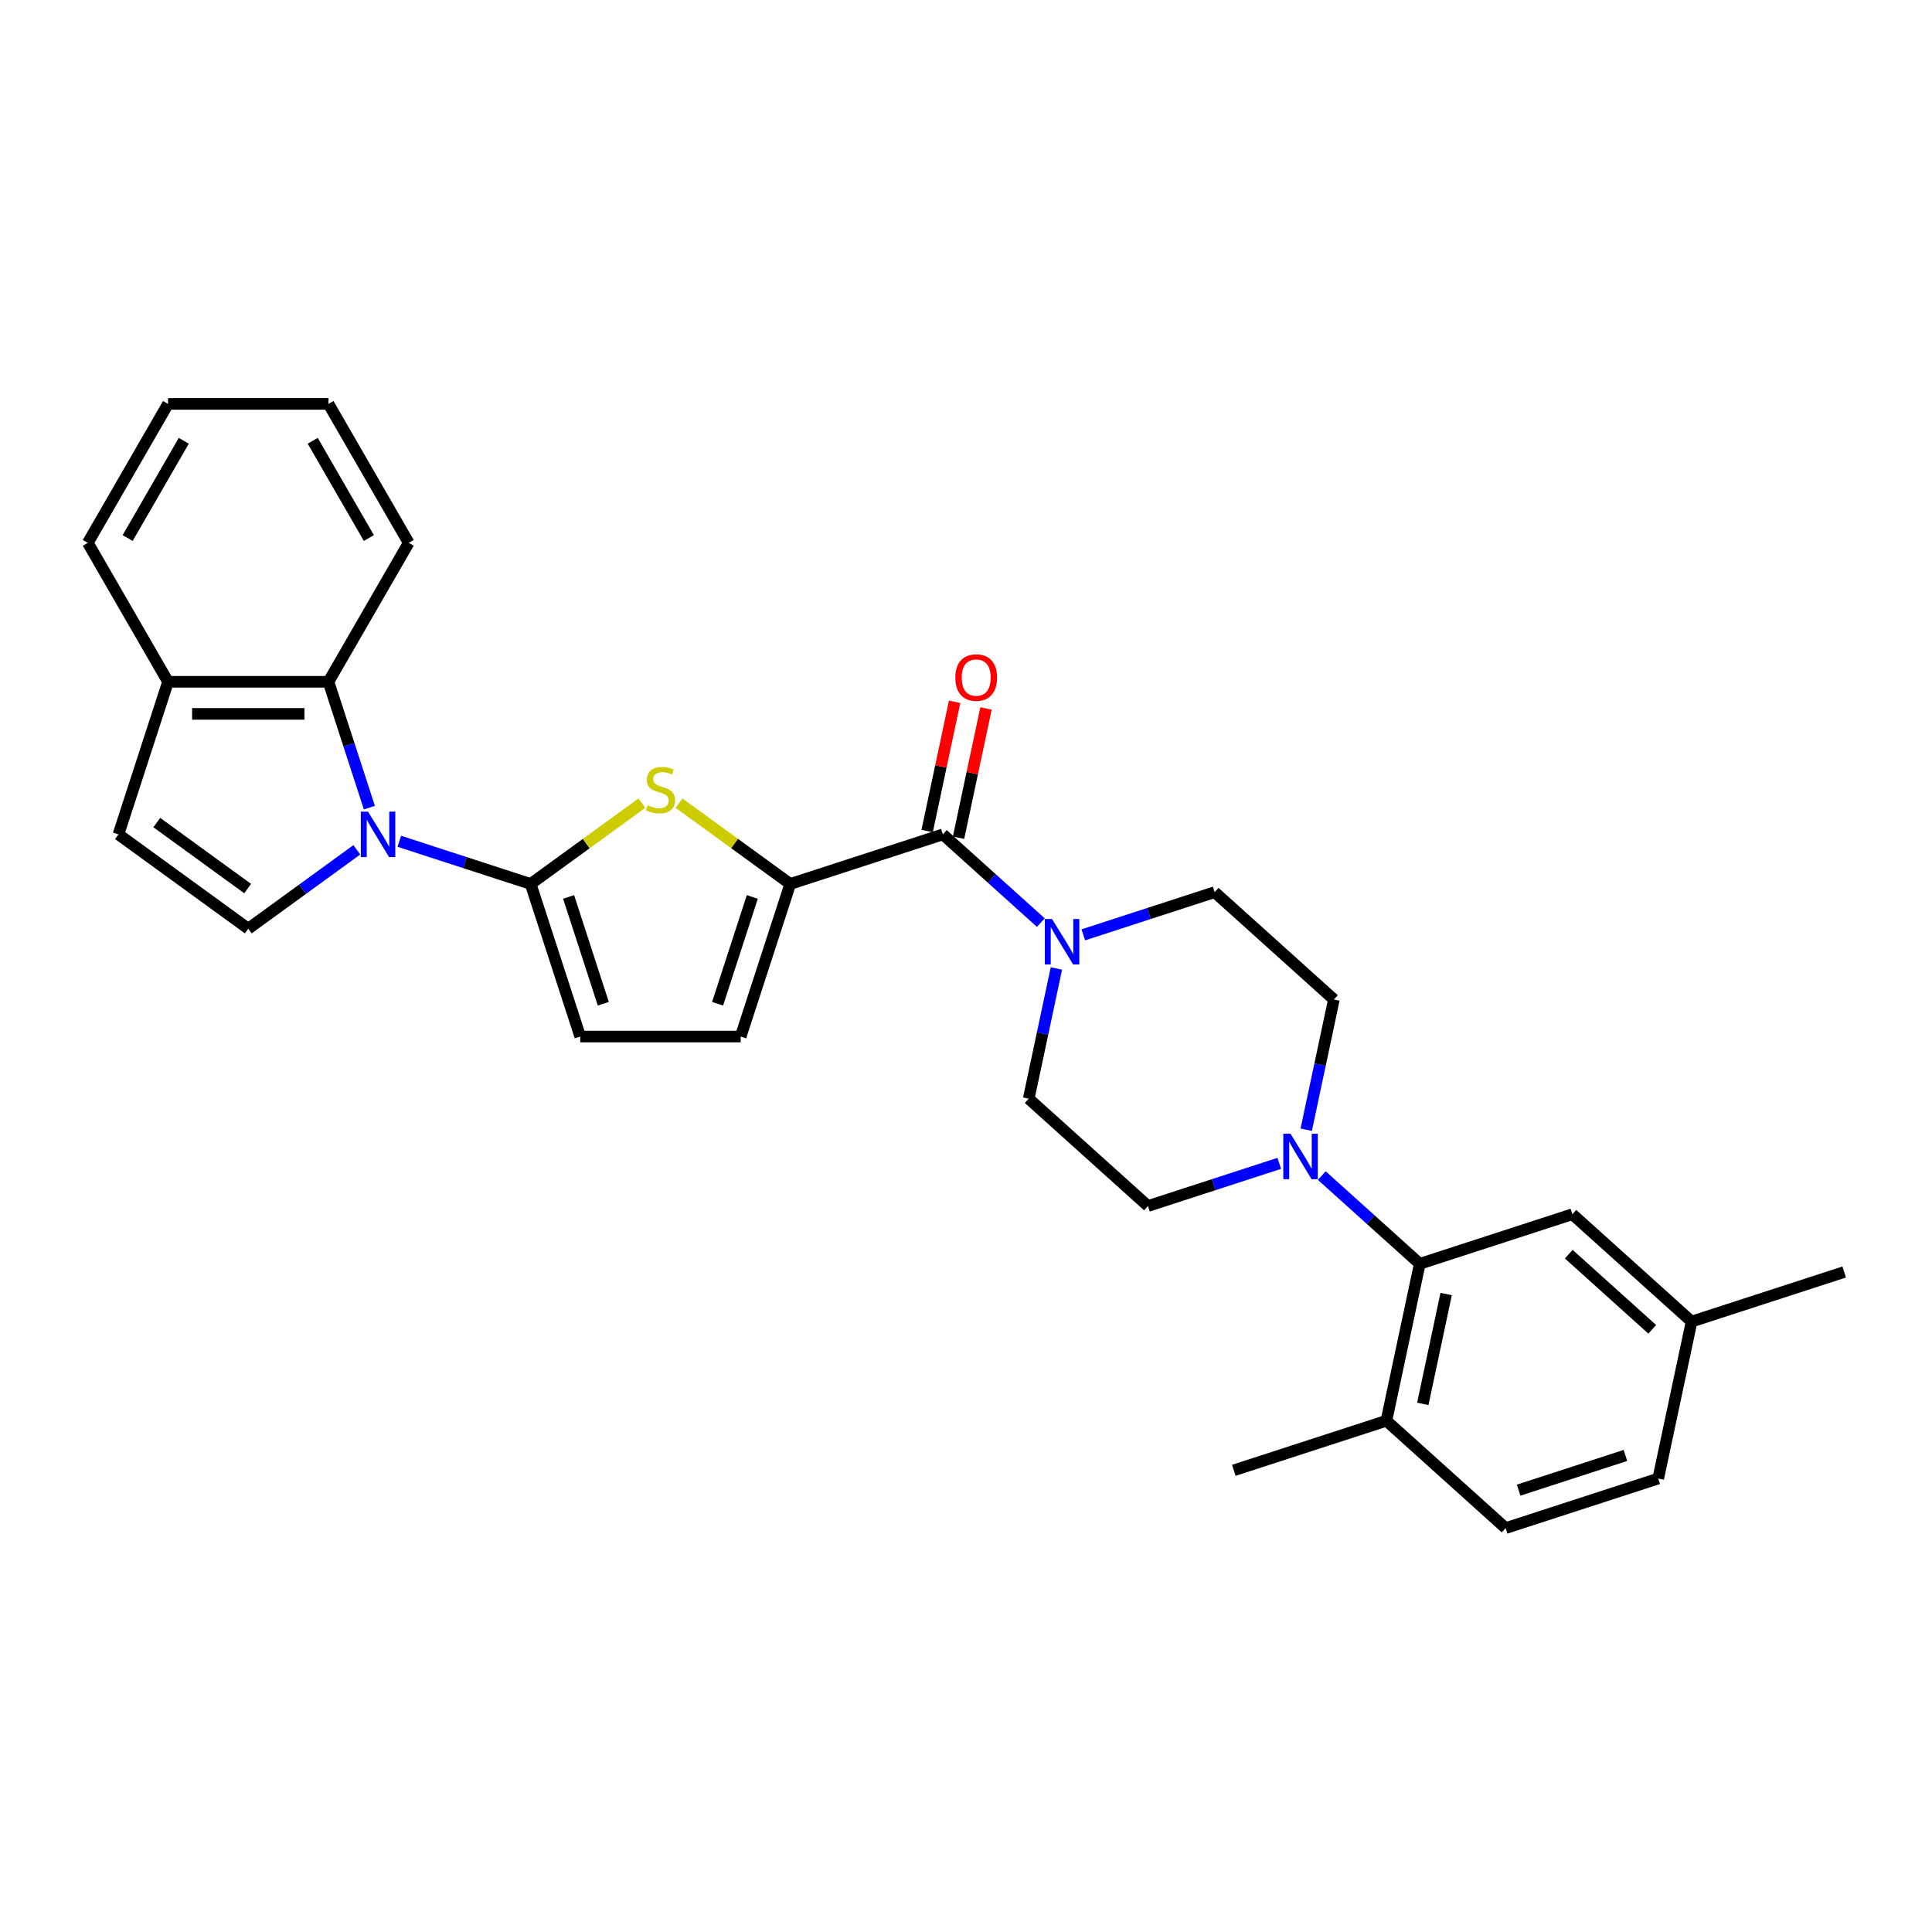 <?xml version='1.0' encoding='iso-8859-1'?>
<svg version='1.1' baseProfile='full'
              xmlns='http://www.w3.org/2000/svg'
                      xmlns:rdkit='http://www.rdkit.org/xml'
                      xmlns:xlink='http://www.w3.org/1999/xlink'
                  xml:space='preserve'
width='1000px' height='1000px' viewBox='0 0 1000 1000'>
<!-- END OF HEADER -->
<rect style='opacity:1.0;fill:#FFFFFF;stroke:none' width='1000' height='1000' x='0' y='0'> </rect>
<path class='bond-0' d='M 206.679,435.447 L 240.672,446.492' style='fill:none;fill-rule:evenodd;stroke:#0000FF;stroke-width:6px;stroke-linecap:butt;stroke-linejoin:miter;stroke-opacity:1' />
<path class='bond-0' d='M 240.672,446.492 L 274.664,457.537' style='fill:none;fill-rule:evenodd;stroke:#000000;stroke-width:6px;stroke-linecap:butt;stroke-linejoin:miter;stroke-opacity:1' />
<path class='bond-4' d='M 184.689,439.863 L 156.594,460.275' style='fill:none;fill-rule:evenodd;stroke:#0000FF;stroke-width:6px;stroke-linecap:butt;stroke-linejoin:miter;stroke-opacity:1' />
<path class='bond-4' d='M 156.594,460.275 L 128.499,480.687' style='fill:none;fill-rule:evenodd;stroke:#000000;stroke-width:6px;stroke-linecap:butt;stroke-linejoin:miter;stroke-opacity:1' />
<path class='bond-7' d='M 191.189,418.039 L 180.605,385.467' style='fill:none;fill-rule:evenodd;stroke:#0000FF;stroke-width:6px;stroke-linecap:butt;stroke-linejoin:miter;stroke-opacity:1' />
<path class='bond-7' d='M 180.605,385.467 L 170.022,352.894' style='fill:none;fill-rule:evenodd;stroke:#000000;stroke-width:6px;stroke-linecap:butt;stroke-linejoin:miter;stroke-opacity:1' />
<path class='bond-1' d='M 274.664,457.537 L 303.448,436.624' style='fill:none;fill-rule:evenodd;stroke:#000000;stroke-width:6px;stroke-linecap:butt;stroke-linejoin:miter;stroke-opacity:1' />
<path class='bond-1' d='M 303.448,436.624 L 332.232,415.711' style='fill:none;fill-rule:evenodd;stroke:#CCCC00;stroke-width:6px;stroke-linecap:butt;stroke-linejoin:miter;stroke-opacity:1' />
<path class='bond-9' d='M 274.664,457.537 L 300.326,536.517' style='fill:none;fill-rule:evenodd;stroke:#000000;stroke-width:6px;stroke-linecap:butt;stroke-linejoin:miter;stroke-opacity:1' />
<path class='bond-9' d='M 294.31,464.251 L 312.273,519.538' style='fill:none;fill-rule:evenodd;stroke:#000000;stroke-width:6px;stroke-linecap:butt;stroke-linejoin:miter;stroke-opacity:1' />
<path class='bond-2' d='M 351.465,415.711 L 380.249,436.624' style='fill:none;fill-rule:evenodd;stroke:#CCCC00;stroke-width:6px;stroke-linecap:butt;stroke-linejoin:miter;stroke-opacity:1' />
<path class='bond-2' d='M 380.249,436.624 L 409.033,457.537' style='fill:none;fill-rule:evenodd;stroke:#000000;stroke-width:6px;stroke-linecap:butt;stroke-linejoin:miter;stroke-opacity:1' />
<path class='bond-3' d='M 409.033,457.537 L 488.014,431.875' style='fill:none;fill-rule:evenodd;stroke:#000000;stroke-width:6px;stroke-linecap:butt;stroke-linejoin:miter;stroke-opacity:1' />
<path class='bond-30' d='M 409.033,457.537 L 383.371,536.517' style='fill:none;fill-rule:evenodd;stroke:#000000;stroke-width:6px;stroke-linecap:butt;stroke-linejoin:miter;stroke-opacity:1' />
<path class='bond-30' d='M 389.388,464.251 L 371.424,519.538' style='fill:none;fill-rule:evenodd;stroke:#000000;stroke-width:6px;stroke-linecap:butt;stroke-linejoin:miter;stroke-opacity:1' />
<path class='bond-5' d='M 488.014,431.875 L 513.373,454.708' style='fill:none;fill-rule:evenodd;stroke:#000000;stroke-width:6px;stroke-linecap:butt;stroke-linejoin:miter;stroke-opacity:1' />
<path class='bond-5' d='M 513.373,454.708 L 538.733,477.542' style='fill:none;fill-rule:evenodd;stroke:#0000FF;stroke-width:6px;stroke-linecap:butt;stroke-linejoin:miter;stroke-opacity:1' />
<path class='bond-18' d='M 496.137,433.601 L 503.246,400.153' style='fill:none;fill-rule:evenodd;stroke:#000000;stroke-width:6px;stroke-linecap:butt;stroke-linejoin:miter;stroke-opacity:1' />
<path class='bond-18' d='M 503.246,400.153 L 510.356,366.705' style='fill:none;fill-rule:evenodd;stroke:#FF0000;stroke-width:6px;stroke-linecap:butt;stroke-linejoin:miter;stroke-opacity:1' />
<path class='bond-18' d='M 479.891,430.148 L 487,396.7' style='fill:none;fill-rule:evenodd;stroke:#000000;stroke-width:6px;stroke-linecap:butt;stroke-linejoin:miter;stroke-opacity:1' />
<path class='bond-18' d='M 487,396.7 L 494.11,363.251' style='fill:none;fill-rule:evenodd;stroke:#FF0000;stroke-width:6px;stroke-linecap:butt;stroke-linejoin:miter;stroke-opacity:1' />
<path class='bond-11' d='M 128.499,480.687 L 61.315,431.875' style='fill:none;fill-rule:evenodd;stroke:#000000;stroke-width:6px;stroke-linecap:butt;stroke-linejoin:miter;stroke-opacity:1' />
<path class='bond-11' d='M 128.184,459.928 L 81.155,425.759' style='fill:none;fill-rule:evenodd;stroke:#000000;stroke-width:6px;stroke-linecap:butt;stroke-linejoin:miter;stroke-opacity:1' />
<path class='bond-14' d='M 546.787,501.278 L 539.625,534.975' style='fill:none;fill-rule:evenodd;stroke:#0000FF;stroke-width:6px;stroke-linecap:butt;stroke-linejoin:miter;stroke-opacity:1' />
<path class='bond-14' d='M 539.625,534.975 L 532.462,568.672' style='fill:none;fill-rule:evenodd;stroke:#000000;stroke-width:6px;stroke-linecap:butt;stroke-linejoin:miter;stroke-opacity:1' />
<path class='bond-15' d='M 560.723,483.87 L 594.716,472.825' style='fill:none;fill-rule:evenodd;stroke:#0000FF;stroke-width:6px;stroke-linecap:butt;stroke-linejoin:miter;stroke-opacity:1' />
<path class='bond-15' d='M 594.716,472.825 L 628.708,461.78' style='fill:none;fill-rule:evenodd;stroke:#000000;stroke-width:6px;stroke-linecap:butt;stroke-linejoin:miter;stroke-opacity:1' />
<path class='bond-6' d='M 676.097,584.743 L 683.26,551.045' style='fill:none;fill-rule:evenodd;stroke:#0000FF;stroke-width:6px;stroke-linecap:butt;stroke-linejoin:miter;stroke-opacity:1' />
<path class='bond-6' d='M 683.26,551.045 L 690.422,517.348' style='fill:none;fill-rule:evenodd;stroke:#000000;stroke-width:6px;stroke-linecap:butt;stroke-linejoin:miter;stroke-opacity:1' />
<path class='bond-8' d='M 684.152,608.478 L 709.511,631.312' style='fill:none;fill-rule:evenodd;stroke:#0000FF;stroke-width:6px;stroke-linecap:butt;stroke-linejoin:miter;stroke-opacity:1' />
<path class='bond-8' d='M 709.511,631.312 L 734.871,654.146' style='fill:none;fill-rule:evenodd;stroke:#000000;stroke-width:6px;stroke-linecap:butt;stroke-linejoin:miter;stroke-opacity:1' />
<path class='bond-32' d='M 662.161,602.15 L 628.169,613.195' style='fill:none;fill-rule:evenodd;stroke:#0000FF;stroke-width:6px;stroke-linecap:butt;stroke-linejoin:miter;stroke-opacity:1' />
<path class='bond-32' d='M 628.169,613.195 L 594.176,624.24' style='fill:none;fill-rule:evenodd;stroke:#000000;stroke-width:6px;stroke-linecap:butt;stroke-linejoin:miter;stroke-opacity:1' />
<path class='bond-12' d='M 170.022,352.894 L 86.977,352.894' style='fill:none;fill-rule:evenodd;stroke:#000000;stroke-width:6px;stroke-linecap:butt;stroke-linejoin:miter;stroke-opacity:1' />
<path class='bond-12' d='M 157.565,369.503 L 99.434,369.503' style='fill:none;fill-rule:evenodd;stroke:#000000;stroke-width:6px;stroke-linecap:butt;stroke-linejoin:miter;stroke-opacity:1' />
<path class='bond-23' d='M 170.022,352.894 L 211.544,280.975' style='fill:none;fill-rule:evenodd;stroke:#000000;stroke-width:6px;stroke-linecap:butt;stroke-linejoin:miter;stroke-opacity:1' />
<path class='bond-13' d='M 734.871,654.146 L 717.605,735.376' style='fill:none;fill-rule:evenodd;stroke:#000000;stroke-width:6px;stroke-linecap:butt;stroke-linejoin:miter;stroke-opacity:1' />
<path class='bond-13' d='M 748.527,669.783 L 736.441,726.644' style='fill:none;fill-rule:evenodd;stroke:#000000;stroke-width:6px;stroke-linecap:butt;stroke-linejoin:miter;stroke-opacity:1' />
<path class='bond-19' d='M 734.871,654.146 L 813.851,628.483' style='fill:none;fill-rule:evenodd;stroke:#000000;stroke-width:6px;stroke-linecap:butt;stroke-linejoin:miter;stroke-opacity:1' />
<path class='bond-10' d='M 300.326,536.517 L 383.371,536.517' style='fill:none;fill-rule:evenodd;stroke:#000000;stroke-width:6px;stroke-linecap:butt;stroke-linejoin:miter;stroke-opacity:1' />
<path class='bond-29' d='M 61.315,431.875 L 86.977,352.894' style='fill:none;fill-rule:evenodd;stroke:#000000;stroke-width:6px;stroke-linecap:butt;stroke-linejoin:miter;stroke-opacity:1' />
<path class='bond-24' d='M 86.977,352.894 L 45.455,280.975' style='fill:none;fill-rule:evenodd;stroke:#000000;stroke-width:6px;stroke-linecap:butt;stroke-linejoin:miter;stroke-opacity:1' />
<path class='bond-20' d='M 717.605,735.376 L 779.319,790.943' style='fill:none;fill-rule:evenodd;stroke:#000000;stroke-width:6px;stroke-linecap:butt;stroke-linejoin:miter;stroke-opacity:1' />
<path class='bond-25' d='M 717.605,735.376 L 638.624,761.038' style='fill:none;fill-rule:evenodd;stroke:#000000;stroke-width:6px;stroke-linecap:butt;stroke-linejoin:miter;stroke-opacity:1' />
<path class='bond-16' d='M 532.462,568.672 L 594.176,624.24' style='fill:none;fill-rule:evenodd;stroke:#000000;stroke-width:6px;stroke-linecap:butt;stroke-linejoin:miter;stroke-opacity:1' />
<path class='bond-17' d='M 628.708,461.78 L 690.422,517.348' style='fill:none;fill-rule:evenodd;stroke:#000000;stroke-width:6px;stroke-linecap:butt;stroke-linejoin:miter;stroke-opacity:1' />
<path class='bond-21' d='M 813.851,628.483 L 875.565,684.051' style='fill:none;fill-rule:evenodd;stroke:#000000;stroke-width:6px;stroke-linecap:butt;stroke-linejoin:miter;stroke-opacity:1' />
<path class='bond-21' d='M 811.995,649.161 L 855.195,688.059' style='fill:none;fill-rule:evenodd;stroke:#000000;stroke-width:6px;stroke-linecap:butt;stroke-linejoin:miter;stroke-opacity:1' />
<path class='bond-33' d='M 779.319,790.943 L 858.299,765.281' style='fill:none;fill-rule:evenodd;stroke:#000000;stroke-width:6px;stroke-linecap:butt;stroke-linejoin:miter;stroke-opacity:1' />
<path class='bond-33' d='M 786.034,771.298 L 841.32,753.334' style='fill:none;fill-rule:evenodd;stroke:#000000;stroke-width:6px;stroke-linecap:butt;stroke-linejoin:miter;stroke-opacity:1' />
<path class='bond-22' d='M 875.565,684.051 L 858.299,765.281' style='fill:none;fill-rule:evenodd;stroke:#000000;stroke-width:6px;stroke-linecap:butt;stroke-linejoin:miter;stroke-opacity:1' />
<path class='bond-26' d='M 875.565,684.051 L 954.545,658.389' style='fill:none;fill-rule:evenodd;stroke:#000000;stroke-width:6px;stroke-linecap:butt;stroke-linejoin:miter;stroke-opacity:1' />
<path class='bond-27' d='M 211.544,280.975 L 170.022,209.057' style='fill:none;fill-rule:evenodd;stroke:#000000;stroke-width:6px;stroke-linecap:butt;stroke-linejoin:miter;stroke-opacity:1' />
<path class='bond-27' d='M 190.932,278.492 L 161.866,228.149' style='fill:none;fill-rule:evenodd;stroke:#000000;stroke-width:6px;stroke-linecap:butt;stroke-linejoin:miter;stroke-opacity:1' />
<path class='bond-31' d='M 45.455,280.975 L 86.977,209.057' style='fill:none;fill-rule:evenodd;stroke:#000000;stroke-width:6px;stroke-linecap:butt;stroke-linejoin:miter;stroke-opacity:1' />
<path class='bond-31' d='M 66.067,278.492 L 95.132,228.149' style='fill:none;fill-rule:evenodd;stroke:#000000;stroke-width:6px;stroke-linecap:butt;stroke-linejoin:miter;stroke-opacity:1' />
<path class='bond-28' d='M 170.022,209.057 L 86.977,209.057' style='fill:none;fill-rule:evenodd;stroke:#000000;stroke-width:6px;stroke-linecap:butt;stroke-linejoin:miter;stroke-opacity:1' />
<path  class='atom-0' d='M 190.485 420.115
L 198.192 432.572
Q 198.956 433.801, 200.185 436.027
Q 201.414 438.252, 201.48 438.385
L 201.48 420.115
L 204.603 420.115
L 204.603 443.634
L 201.381 443.634
L 193.11 430.014
Q 192.146 428.42, 191.116 426.593
Q 190.12 424.766, 189.821 424.201
L 189.821 443.634
L 186.765 443.634
L 186.765 420.115
L 190.485 420.115
' fill='#0000FF'/>
<path  class='atom-2' d='M 335.205 416.796
Q 335.471 416.896, 336.567 417.361
Q 337.663 417.826, 338.859 418.125
Q 340.088 418.391, 341.284 418.391
Q 343.51 418.391, 344.805 417.328
Q 346.101 416.232, 346.101 414.338
Q 346.101 413.043, 345.436 412.245
Q 344.805 411.448, 343.809 411.016
Q 342.812 410.584, 341.151 410.086
Q 339.058 409.455, 337.796 408.857
Q 336.567 408.259, 335.67 406.997
Q 334.807 405.735, 334.807 403.609
Q 334.807 400.652, 336.8 398.825
Q 338.826 396.998, 342.812 396.998
Q 345.536 396.998, 348.625 398.294
L 347.861 400.852
Q 345.038 399.689, 342.912 399.689
Q 340.62 399.689, 339.357 400.652
Q 338.095 401.582, 338.128 403.21
Q 338.128 404.472, 338.759 405.236
Q 339.424 406, 340.354 406.432
Q 341.317 406.864, 342.912 407.362
Q 345.038 408.027, 346.3 408.691
Q 347.562 409.355, 348.459 410.717
Q 349.389 412.046, 349.389 414.338
Q 349.389 417.593, 347.197 419.354
Q 345.038 421.081, 341.417 421.081
Q 339.324 421.081, 337.73 420.616
Q 336.168 420.184, 334.308 419.42
L 335.205 416.796
' fill='#CCCC00'/>
<path  class='atom-6' d='M 544.529 475.683
L 552.236 488.14
Q 553 489.369, 554.229 491.595
Q 555.458 493.82, 555.524 493.953
L 555.524 475.683
L 558.647 475.683
L 558.647 499.201
L 555.425 499.201
L 547.153 485.582
Q 546.19 483.988, 545.16 482.161
Q 544.164 480.334, 543.865 479.769
L 543.865 499.201
L 540.809 499.201
L 540.809 475.683
L 544.529 475.683
' fill='#0000FF'/>
<path  class='atom-7' d='M 667.958 586.819
L 675.664 599.275
Q 676.428 600.504, 677.657 602.73
Q 678.887 604.956, 678.953 605.089
L 678.953 586.819
L 682.075 586.819
L 682.075 610.337
L 678.853 610.337
L 670.582 596.718
Q 669.619 595.123, 668.589 593.296
Q 667.592 591.469, 667.293 590.905
L 667.293 610.337
L 664.237 610.337
L 664.237 586.819
L 667.958 586.819
' fill='#0000FF'/>
<path  class='atom-19' d='M 494.484 350.711
Q 494.484 345.064, 497.274 341.908
Q 500.064 338.752, 505.28 338.752
Q 510.495 338.752, 513.285 341.908
Q 516.075 345.064, 516.075 350.711
Q 516.075 356.424, 513.252 359.68
Q 510.428 362.902, 505.28 362.902
Q 500.098 362.902, 497.274 359.68
Q 494.484 356.458, 494.484 350.711
M 505.28 360.244
Q 508.867 360.244, 510.794 357.853
Q 512.754 355.428, 512.754 350.711
Q 512.754 346.094, 510.794 343.768
Q 508.867 341.41, 505.28 341.41
Q 501.692 341.41, 499.732 343.735
Q 497.806 346.06, 497.806 350.711
Q 497.806 355.461, 499.732 357.853
Q 501.692 360.244, 505.28 360.244
' fill='#FF0000'/>
</svg>

